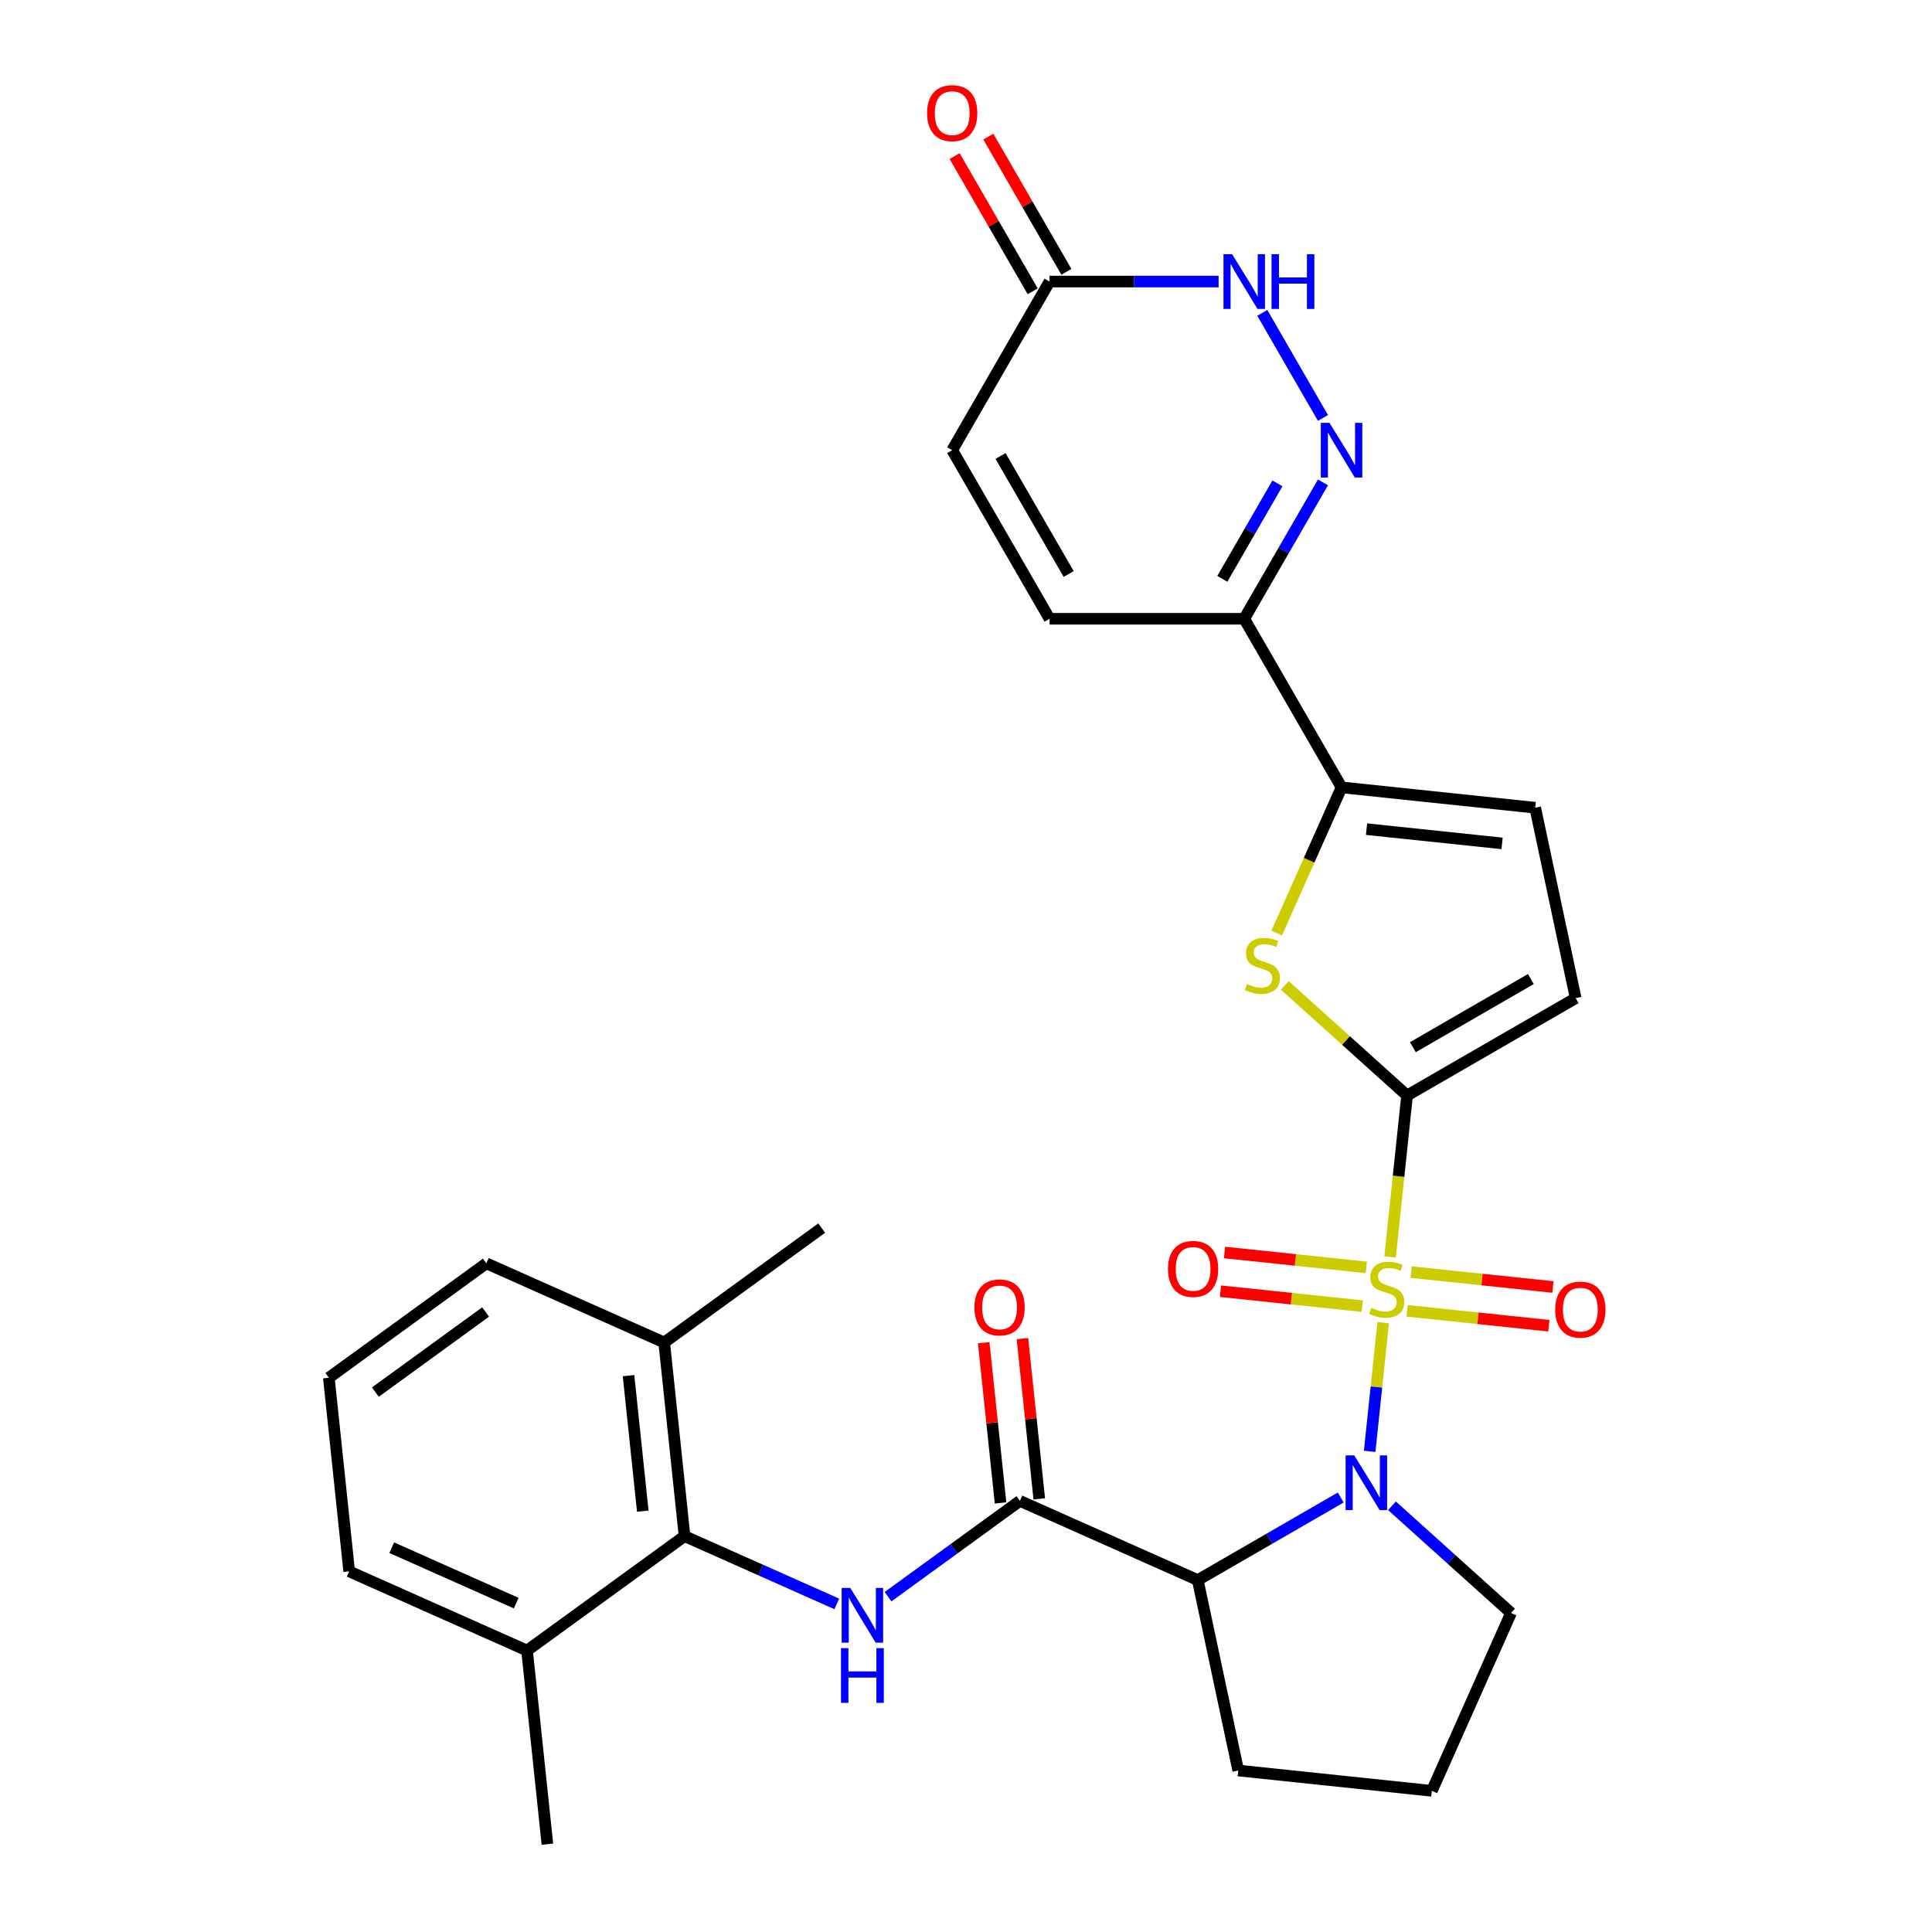 <?xml version='1.0' encoding='iso-8859-1'?>
<svg version='1.1' baseProfile='full'
              xmlns='http://www.w3.org/2000/svg'
                      xmlns:rdkit='http://www.rdkit.org/xml'
                      xmlns:xlink='http://www.w3.org/1999/xlink'
                  xml:space='preserve'
width='1000px' height='1000px' viewBox='0 0 1000 1000'>
<!-- END OF HEADER -->
<rect style='opacity:1.0;fill:#FFFFFF;stroke:none' width='1000' height='1000' x='0' y='0'> </rect>
<path class='bond-0' d='M 715.93,684.64 L 712.431,717.928' style='fill:none;fill-rule:evenodd;stroke:#CCCC00;stroke-width:6px;stroke-linecap:butt;stroke-linejoin:miter;stroke-opacity:1' />
<path class='bond-0' d='M 712.431,717.928 L 708.933,751.215' style='fill:none;fill-rule:evenodd;stroke:#0000FF;stroke-width:6px;stroke-linecap:butt;stroke-linejoin:miter;stroke-opacity:1' />
<path class='bond-1' d='M 719.508,650.602 L 723.9,608.813' style='fill:none;fill-rule:evenodd;stroke:#CCCC00;stroke-width:6px;stroke-linecap:butt;stroke-linejoin:miter;stroke-opacity:1' />
<path class='bond-1' d='M 723.9,608.813 L 728.292,567.025' style='fill:none;fill-rule:evenodd;stroke:#000000;stroke-width:6px;stroke-linecap:butt;stroke-linejoin:miter;stroke-opacity:1' />
<path class='bond-15' d='M 707.213,656 L 670.518,652.144' style='fill:none;fill-rule:evenodd;stroke:#CCCC00;stroke-width:6px;stroke-linecap:butt;stroke-linejoin:miter;stroke-opacity:1' />
<path class='bond-15' d='M 670.518,652.144 L 633.824,648.287' style='fill:none;fill-rule:evenodd;stroke:#FF0000;stroke-width:6px;stroke-linecap:butt;stroke-linejoin:miter;stroke-opacity:1' />
<path class='bond-15' d='M 705.106,676.044 L 668.412,672.187' style='fill:none;fill-rule:evenodd;stroke:#CCCC00;stroke-width:6px;stroke-linecap:butt;stroke-linejoin:miter;stroke-opacity:1' />
<path class='bond-15' d='M 668.412,672.187 L 631.717,668.33' style='fill:none;fill-rule:evenodd;stroke:#FF0000;stroke-width:6px;stroke-linecap:butt;stroke-linejoin:miter;stroke-opacity:1' />
<path class='bond-16' d='M 728.305,678.482 L 764.999,682.339' style='fill:none;fill-rule:evenodd;stroke:#CCCC00;stroke-width:6px;stroke-linecap:butt;stroke-linejoin:miter;stroke-opacity:1' />
<path class='bond-16' d='M 764.999,682.339 L 801.694,686.195' style='fill:none;fill-rule:evenodd;stroke:#FF0000;stroke-width:6px;stroke-linecap:butt;stroke-linejoin:miter;stroke-opacity:1' />
<path class='bond-16' d='M 730.411,658.439 L 767.106,662.295' style='fill:none;fill-rule:evenodd;stroke:#CCCC00;stroke-width:6px;stroke-linecap:butt;stroke-linejoin:miter;stroke-opacity:1' />
<path class='bond-16' d='M 767.106,662.295 L 803.801,666.152' style='fill:none;fill-rule:evenodd;stroke:#FF0000;stroke-width:6px;stroke-linecap:butt;stroke-linejoin:miter;stroke-opacity:1' />
<path class='bond-2' d='M 693.966,775.112 L 656.962,796.477' style='fill:none;fill-rule:evenodd;stroke:#0000FF;stroke-width:6px;stroke-linecap:butt;stroke-linejoin:miter;stroke-opacity:1' />
<path class='bond-2' d='M 656.962,796.477 L 619.958,817.841' style='fill:none;fill-rule:evenodd;stroke:#000000;stroke-width:6px;stroke-linecap:butt;stroke-linejoin:miter;stroke-opacity:1' />
<path class='bond-22' d='M 720.485,779.396 L 751.298,807.14' style='fill:none;fill-rule:evenodd;stroke:#0000FF;stroke-width:6px;stroke-linecap:butt;stroke-linejoin:miter;stroke-opacity:1' />
<path class='bond-22' d='M 751.298,807.14 L 782.111,834.884' style='fill:none;fill-rule:evenodd;stroke:#000000;stroke-width:6px;stroke-linecap:butt;stroke-linejoin:miter;stroke-opacity:1' />
<path class='bond-3' d='M 728.292,567.025 L 696.649,538.533' style='fill:none;fill-rule:evenodd;stroke:#000000;stroke-width:6px;stroke-linecap:butt;stroke-linejoin:miter;stroke-opacity:1' />
<path class='bond-3' d='M 696.649,538.533 L 665.006,510.042' style='fill:none;fill-rule:evenodd;stroke:#CCCC00;stroke-width:6px;stroke-linecap:butt;stroke-linejoin:miter;stroke-opacity:1' />
<path class='bond-11' d='M 728.292,567.025 L 815.56,516.641' style='fill:none;fill-rule:evenodd;stroke:#000000;stroke-width:6px;stroke-linecap:butt;stroke-linejoin:miter;stroke-opacity:1' />
<path class='bond-11' d='M 731.305,542.014 L 792.393,506.745' style='fill:none;fill-rule:evenodd;stroke:#000000;stroke-width:6px;stroke-linecap:butt;stroke-linejoin:miter;stroke-opacity:1' />
<path class='bond-4' d='M 619.958,817.841 L 527.901,776.855' style='fill:none;fill-rule:evenodd;stroke:#000000;stroke-width:6px;stroke-linecap:butt;stroke-linejoin:miter;stroke-opacity:1' />
<path class='bond-23' d='M 619.958,817.841 L 640.909,916.408' style='fill:none;fill-rule:evenodd;stroke:#000000;stroke-width:6px;stroke-linecap:butt;stroke-linejoin:miter;stroke-opacity:1' />
<path class='bond-6' d='M 660.815,482.959 L 677.604,445.25' style='fill:none;fill-rule:evenodd;stroke:#CCCC00;stroke-width:6px;stroke-linecap:butt;stroke-linejoin:miter;stroke-opacity:1' />
<path class='bond-6' d='M 677.604,445.25 L 694.393,407.541' style='fill:none;fill-rule:evenodd;stroke:#000000;stroke-width:6px;stroke-linecap:butt;stroke-linejoin:miter;stroke-opacity:1' />
<path class='bond-7' d='M 527.901,776.855 L 493.769,801.654' style='fill:none;fill-rule:evenodd;stroke:#000000;stroke-width:6px;stroke-linecap:butt;stroke-linejoin:miter;stroke-opacity:1' />
<path class='bond-7' d='M 493.769,801.654 L 459.637,826.452' style='fill:none;fill-rule:evenodd;stroke:#0000FF;stroke-width:6px;stroke-linecap:butt;stroke-linejoin:miter;stroke-opacity:1' />
<path class='bond-18' d='M 537.923,775.802 L 533.565,734.333' style='fill:none;fill-rule:evenodd;stroke:#000000;stroke-width:6px;stroke-linecap:butt;stroke-linejoin:miter;stroke-opacity:1' />
<path class='bond-18' d='M 533.565,734.333 L 529.206,692.865' style='fill:none;fill-rule:evenodd;stroke:#FF0000;stroke-width:6px;stroke-linecap:butt;stroke-linejoin:miter;stroke-opacity:1' />
<path class='bond-18' d='M 517.88,777.909 L 513.521,736.44' style='fill:none;fill-rule:evenodd;stroke:#000000;stroke-width:6px;stroke-linecap:butt;stroke-linejoin:miter;stroke-opacity:1' />
<path class='bond-18' d='M 513.521,736.44 L 509.163,694.972' style='fill:none;fill-rule:evenodd;stroke:#FF0000;stroke-width:6px;stroke-linecap:butt;stroke-linejoin:miter;stroke-opacity:1' />
<path class='bond-5' d='M 684.763,249.685 L 664.386,284.979' style='fill:none;fill-rule:evenodd;stroke:#0000FF;stroke-width:6px;stroke-linecap:butt;stroke-linejoin:miter;stroke-opacity:1' />
<path class='bond-5' d='M 664.386,284.979 L 644.009,320.274' style='fill:none;fill-rule:evenodd;stroke:#000000;stroke-width:6px;stroke-linecap:butt;stroke-linejoin:miter;stroke-opacity:1' />
<path class='bond-5' d='M 661.196,250.196 L 646.932,274.902' style='fill:none;fill-rule:evenodd;stroke:#0000FF;stroke-width:6px;stroke-linecap:butt;stroke-linejoin:miter;stroke-opacity:1' />
<path class='bond-5' d='M 646.932,274.902 L 632.668,299.608' style='fill:none;fill-rule:evenodd;stroke:#000000;stroke-width:6px;stroke-linecap:butt;stroke-linejoin:miter;stroke-opacity:1' />
<path class='bond-9' d='M 684.763,216.327 L 653.36,161.936' style='fill:none;fill-rule:evenodd;stroke:#0000FF;stroke-width:6px;stroke-linecap:butt;stroke-linejoin:miter;stroke-opacity:1' />
<path class='bond-8' d='M 694.393,407.541 L 644.009,320.274' style='fill:none;fill-rule:evenodd;stroke:#000000;stroke-width:6px;stroke-linecap:butt;stroke-linejoin:miter;stroke-opacity:1' />
<path class='bond-30' d='M 694.393,407.541 L 794.609,418.075' style='fill:none;fill-rule:evenodd;stroke:#000000;stroke-width:6px;stroke-linecap:butt;stroke-linejoin:miter;stroke-opacity:1' />
<path class='bond-30' d='M 707.318,429.165 L 777.47,436.538' style='fill:none;fill-rule:evenodd;stroke:#000000;stroke-width:6px;stroke-linecap:butt;stroke-linejoin:miter;stroke-opacity:1' />
<path class='bond-10' d='M 433.119,830.182 L 393.72,812.641' style='fill:none;fill-rule:evenodd;stroke:#0000FF;stroke-width:6px;stroke-linecap:butt;stroke-linejoin:miter;stroke-opacity:1' />
<path class='bond-10' d='M 393.72,812.641 L 354.322,795.099' style='fill:none;fill-rule:evenodd;stroke:#000000;stroke-width:6px;stroke-linecap:butt;stroke-linejoin:miter;stroke-opacity:1' />
<path class='bond-14' d='M 644.009,320.274 L 543.24,320.274' style='fill:none;fill-rule:evenodd;stroke:#000000;stroke-width:6px;stroke-linecap:butt;stroke-linejoin:miter;stroke-opacity:1' />
<path class='bond-32' d='M 630.749,145.738 L 586.995,145.738' style='fill:none;fill-rule:evenodd;stroke:#0000FF;stroke-width:6px;stroke-linecap:butt;stroke-linejoin:miter;stroke-opacity:1' />
<path class='bond-32' d='M 586.995,145.738 L 543.24,145.738' style='fill:none;fill-rule:evenodd;stroke:#000000;stroke-width:6px;stroke-linecap:butt;stroke-linejoin:miter;stroke-opacity:1' />
<path class='bond-19' d='M 354.322,795.099 L 343.789,694.883' style='fill:none;fill-rule:evenodd;stroke:#000000;stroke-width:6px;stroke-linecap:butt;stroke-linejoin:miter;stroke-opacity:1' />
<path class='bond-19' d='M 332.699,782.173 L 325.326,712.022' style='fill:none;fill-rule:evenodd;stroke:#000000;stroke-width:6px;stroke-linecap:butt;stroke-linejoin:miter;stroke-opacity:1' />
<path class='bond-20' d='M 354.322,795.099 L 272.799,854.329' style='fill:none;fill-rule:evenodd;stroke:#000000;stroke-width:6px;stroke-linecap:butt;stroke-linejoin:miter;stroke-opacity:1' />
<path class='bond-12' d='M 815.56,516.641 L 794.609,418.075' style='fill:none;fill-rule:evenodd;stroke:#000000;stroke-width:6px;stroke-linecap:butt;stroke-linejoin:miter;stroke-opacity:1' />
<path class='bond-13' d='M 543.24,145.738 L 492.856,233.006' style='fill:none;fill-rule:evenodd;stroke:#000000;stroke-width:6px;stroke-linecap:butt;stroke-linejoin:miter;stroke-opacity:1' />
<path class='bond-21' d='M 551.967,140.7 L 531.763,105.705' style='fill:none;fill-rule:evenodd;stroke:#000000;stroke-width:6px;stroke-linecap:butt;stroke-linejoin:miter;stroke-opacity:1' />
<path class='bond-21' d='M 531.763,105.705 L 511.559,70.711' style='fill:none;fill-rule:evenodd;stroke:#FF0000;stroke-width:6px;stroke-linecap:butt;stroke-linejoin:miter;stroke-opacity:1' />
<path class='bond-21' d='M 534.514,150.776 L 514.31,115.782' style='fill:none;fill-rule:evenodd;stroke:#000000;stroke-width:6px;stroke-linecap:butt;stroke-linejoin:miter;stroke-opacity:1' />
<path class='bond-21' d='M 514.31,115.782 L 494.106,80.788' style='fill:none;fill-rule:evenodd;stroke:#FF0000;stroke-width:6px;stroke-linecap:butt;stroke-linejoin:miter;stroke-opacity:1' />
<path class='bond-17' d='M 543.24,320.274 L 492.856,233.006' style='fill:none;fill-rule:evenodd;stroke:#000000;stroke-width:6px;stroke-linecap:butt;stroke-linejoin:miter;stroke-opacity:1' />
<path class='bond-17' d='M 553.136,297.107 L 517.867,236.019' style='fill:none;fill-rule:evenodd;stroke:#000000;stroke-width:6px;stroke-linecap:butt;stroke-linejoin:miter;stroke-opacity:1' />
<path class='bond-26' d='M 343.789,694.883 L 251.732,653.897' style='fill:none;fill-rule:evenodd;stroke:#000000;stroke-width:6px;stroke-linecap:butt;stroke-linejoin:miter;stroke-opacity:1' />
<path class='bond-28' d='M 343.789,694.883 L 425.312,635.653' style='fill:none;fill-rule:evenodd;stroke:#000000;stroke-width:6px;stroke-linecap:butt;stroke-linejoin:miter;stroke-opacity:1' />
<path class='bond-27' d='M 272.799,854.329 L 180.742,813.343' style='fill:none;fill-rule:evenodd;stroke:#000000;stroke-width:6px;stroke-linecap:butt;stroke-linejoin:miter;stroke-opacity:1' />
<path class='bond-27' d='M 267.187,829.77 L 202.748,801.08' style='fill:none;fill-rule:evenodd;stroke:#000000;stroke-width:6px;stroke-linecap:butt;stroke-linejoin:miter;stroke-opacity:1' />
<path class='bond-29' d='M 272.799,854.329 L 283.332,954.545' style='fill:none;fill-rule:evenodd;stroke:#000000;stroke-width:6px;stroke-linecap:butt;stroke-linejoin:miter;stroke-opacity:1' />
<path class='bond-24' d='M 782.111,834.884 L 741.125,926.941' style='fill:none;fill-rule:evenodd;stroke:#000000;stroke-width:6px;stroke-linecap:butt;stroke-linejoin:miter;stroke-opacity:1' />
<path class='bond-31' d='M 640.909,916.408 L 741.125,926.941' style='fill:none;fill-rule:evenodd;stroke:#000000;stroke-width:6px;stroke-linecap:butt;stroke-linejoin:miter;stroke-opacity:1' />
<path class='bond-25' d='M 170.209,713.127 L 180.742,813.343' style='fill:none;fill-rule:evenodd;stroke:#000000;stroke-width:6px;stroke-linecap:butt;stroke-linejoin:miter;stroke-opacity:1' />
<path class='bond-33' d='M 170.209,713.127 L 251.732,653.897' style='fill:none;fill-rule:evenodd;stroke:#000000;stroke-width:6px;stroke-linecap:butt;stroke-linejoin:miter;stroke-opacity:1' />
<path class='bond-33' d='M 194.284,720.547 L 251.35,679.086' style='fill:none;fill-rule:evenodd;stroke:#000000;stroke-width:6px;stroke-linecap:butt;stroke-linejoin:miter;stroke-opacity:1' />
<path  class='atom-0' d='M 709.759 676.961
Q 710.079 677.081, 711.399 677.641
Q 712.719 678.201, 714.159 678.561
Q 715.639 678.881, 717.079 678.881
Q 719.759 678.881, 721.319 677.601
Q 722.879 676.281, 722.879 674.001
Q 722.879 672.441, 722.079 671.481
Q 721.319 670.521, 720.119 670.001
Q 718.919 669.481, 716.919 668.881
Q 714.399 668.121, 712.879 667.401
Q 711.399 666.681, 710.319 665.161
Q 709.279 663.641, 709.279 661.081
Q 709.279 657.521, 711.679 655.321
Q 714.119 653.121, 718.919 653.121
Q 722.199 653.121, 725.919 654.681
L 724.999 657.761
Q 721.599 656.361, 719.039 656.361
Q 716.279 656.361, 714.759 657.521
Q 713.239 658.641, 713.279 660.601
Q 713.279 662.121, 714.039 663.041
Q 714.839 663.961, 715.959 664.481
Q 717.119 665.001, 719.039 665.601
Q 721.599 666.401, 723.119 667.201
Q 724.639 668.001, 725.719 669.641
Q 726.839 671.241, 726.839 674.001
Q 726.839 677.921, 724.199 680.041
Q 721.599 682.121, 717.239 682.121
Q 714.719 682.121, 712.799 681.561
Q 710.919 681.041, 708.679 680.121
L 709.759 676.961
' fill='#CCCC00'/>
<path  class='atom-1' d='M 700.966 753.297
L 710.246 768.297
Q 711.166 769.777, 712.646 772.457
Q 714.126 775.137, 714.206 775.297
L 714.206 753.297
L 717.966 753.297
L 717.966 781.617
L 714.086 781.617
L 704.126 765.217
Q 702.966 763.297, 701.726 761.097
Q 700.526 758.897, 700.166 758.217
L 700.166 781.617
L 696.486 781.617
L 696.486 753.297
L 700.966 753.297
' fill='#0000FF'/>
<path  class='atom-4' d='M 645.407 509.318
Q 645.727 509.438, 647.047 509.998
Q 648.367 510.558, 649.807 510.918
Q 651.287 511.238, 652.727 511.238
Q 655.407 511.238, 656.967 509.958
Q 658.527 508.638, 658.527 506.358
Q 658.527 504.798, 657.727 503.838
Q 656.967 502.878, 655.767 502.358
Q 654.567 501.838, 652.567 501.238
Q 650.047 500.478, 648.527 499.758
Q 647.047 499.038, 645.967 497.518
Q 644.927 495.998, 644.927 493.438
Q 644.927 489.878, 647.327 487.678
Q 649.767 485.478, 654.567 485.478
Q 657.847 485.478, 661.567 487.038
L 660.647 490.118
Q 657.247 488.718, 654.687 488.718
Q 651.927 488.718, 650.407 489.878
Q 648.887 490.998, 648.927 492.958
Q 648.927 494.478, 649.687 495.398
Q 650.487 496.318, 651.607 496.838
Q 652.767 497.358, 654.687 497.958
Q 657.247 498.758, 658.767 499.558
Q 660.287 500.358, 661.367 501.998
Q 662.487 503.598, 662.487 506.358
Q 662.487 510.278, 659.847 512.398
Q 657.247 514.478, 652.887 514.478
Q 650.367 514.478, 648.447 513.918
Q 646.567 513.398, 644.327 512.478
L 645.407 509.318
' fill='#CCCC00'/>
<path  class='atom-6' d='M 688.133 218.846
L 697.413 233.846
Q 698.333 235.326, 699.813 238.006
Q 701.293 240.686, 701.373 240.846
L 701.373 218.846
L 705.133 218.846
L 705.133 247.166
L 701.253 247.166
L 691.293 230.766
Q 690.133 228.846, 688.893 226.646
Q 687.693 224.446, 687.333 223.766
L 687.333 247.166
L 683.653 247.166
L 683.653 218.846
L 688.133 218.846
' fill='#0000FF'/>
<path  class='atom-8' d='M 440.118 821.925
L 449.398 836.925
Q 450.318 838.405, 451.798 841.085
Q 453.278 843.765, 453.358 843.925
L 453.358 821.925
L 457.118 821.925
L 457.118 850.245
L 453.238 850.245
L 443.278 833.845
Q 442.118 831.925, 440.878 829.725
Q 439.678 827.525, 439.318 826.845
L 439.318 850.245
L 435.638 850.245
L 435.638 821.925
L 440.118 821.925
' fill='#0000FF'/>
<path  class='atom-8' d='M 435.298 853.077
L 439.138 853.077
L 439.138 865.117
L 453.618 865.117
L 453.618 853.077
L 457.458 853.077
L 457.458 881.397
L 453.618 881.397
L 453.618 868.317
L 439.138 868.317
L 439.138 881.397
L 435.298 881.397
L 435.298 853.077
' fill='#0000FF'/>
<path  class='atom-10' d='M 637.749 131.578
L 647.029 146.578
Q 647.949 148.058, 649.429 150.738
Q 650.909 153.418, 650.989 153.578
L 650.989 131.578
L 654.749 131.578
L 654.749 159.898
L 650.869 159.898
L 640.909 143.498
Q 639.749 141.578, 638.509 139.378
Q 637.309 137.178, 636.949 136.498
L 636.949 159.898
L 633.269 159.898
L 633.269 131.578
L 637.749 131.578
' fill='#0000FF'/>
<path  class='atom-10' d='M 658.149 131.578
L 661.989 131.578
L 661.989 143.618
L 676.469 143.618
L 676.469 131.578
L 680.309 131.578
L 680.309 159.898
L 676.469 159.898
L 676.469 146.818
L 661.989 146.818
L 661.989 159.898
L 658.149 159.898
L 658.149 131.578
' fill='#0000FF'/>
<path  class='atom-16' d='M 604.543 656.788
Q 604.543 649.988, 607.903 646.188
Q 611.263 642.388, 617.543 642.388
Q 623.823 642.388, 627.183 646.188
Q 630.543 649.988, 630.543 656.788
Q 630.543 663.668, 627.143 667.588
Q 623.743 671.468, 617.543 671.468
Q 611.303 671.468, 607.903 667.588
Q 604.543 663.708, 604.543 656.788
M 617.543 668.268
Q 621.863 668.268, 624.183 665.388
Q 626.543 662.468, 626.543 656.788
Q 626.543 651.228, 624.183 648.428
Q 621.863 645.588, 617.543 645.588
Q 613.223 645.588, 610.863 648.388
Q 608.543 651.188, 608.543 656.788
Q 608.543 662.508, 610.863 665.388
Q 613.223 668.268, 617.543 668.268
' fill='#FF0000'/>
<path  class='atom-17' d='M 804.975 677.854
Q 804.975 671.054, 808.335 667.254
Q 811.695 663.454, 817.975 663.454
Q 824.255 663.454, 827.615 667.254
Q 830.975 671.054, 830.975 677.854
Q 830.975 684.734, 827.575 688.654
Q 824.175 692.534, 817.975 692.534
Q 811.735 692.534, 808.335 688.654
Q 804.975 684.774, 804.975 677.854
M 817.975 689.334
Q 822.295 689.334, 824.615 686.454
Q 826.975 683.534, 826.975 677.854
Q 826.975 672.294, 824.615 669.494
Q 822.295 666.654, 817.975 666.654
Q 813.655 666.654, 811.295 669.454
Q 808.975 672.254, 808.975 677.854
Q 808.975 683.574, 811.295 686.454
Q 813.655 689.334, 817.975 689.334
' fill='#FF0000'/>
<path  class='atom-19' d='M 504.368 676.719
Q 504.368 669.919, 507.728 666.119
Q 511.088 662.319, 517.368 662.319
Q 523.648 662.319, 527.008 666.119
Q 530.368 669.919, 530.368 676.719
Q 530.368 683.599, 526.968 687.519
Q 523.568 691.399, 517.368 691.399
Q 511.128 691.399, 507.728 687.519
Q 504.368 683.639, 504.368 676.719
M 517.368 688.199
Q 521.688 688.199, 524.008 685.319
Q 526.368 682.399, 526.368 676.719
Q 526.368 671.159, 524.008 668.359
Q 521.688 665.519, 517.368 665.519
Q 513.048 665.519, 510.688 668.319
Q 508.368 671.119, 508.368 676.719
Q 508.368 682.439, 510.688 685.319
Q 513.048 688.199, 517.368 688.199
' fill='#FF0000'/>
<path  class='atom-22' d='M 479.856 58.55
Q 479.856 51.75, 483.216 47.95
Q 486.576 44.15, 492.856 44.15
Q 499.136 44.15, 502.496 47.95
Q 505.856 51.75, 505.856 58.55
Q 505.856 65.43, 502.456 69.35
Q 499.056 73.23, 492.856 73.23
Q 486.616 73.23, 483.216 69.35
Q 479.856 65.47, 479.856 58.55
M 492.856 70.03
Q 497.176 70.03, 499.496 67.15
Q 501.856 64.23, 501.856 58.55
Q 501.856 52.99, 499.496 50.19
Q 497.176 47.35, 492.856 47.35
Q 488.536 47.35, 486.176 50.15
Q 483.856 52.95, 483.856 58.55
Q 483.856 64.27, 486.176 67.15
Q 488.536 70.03, 492.856 70.03
' fill='#FF0000'/>
</svg>

